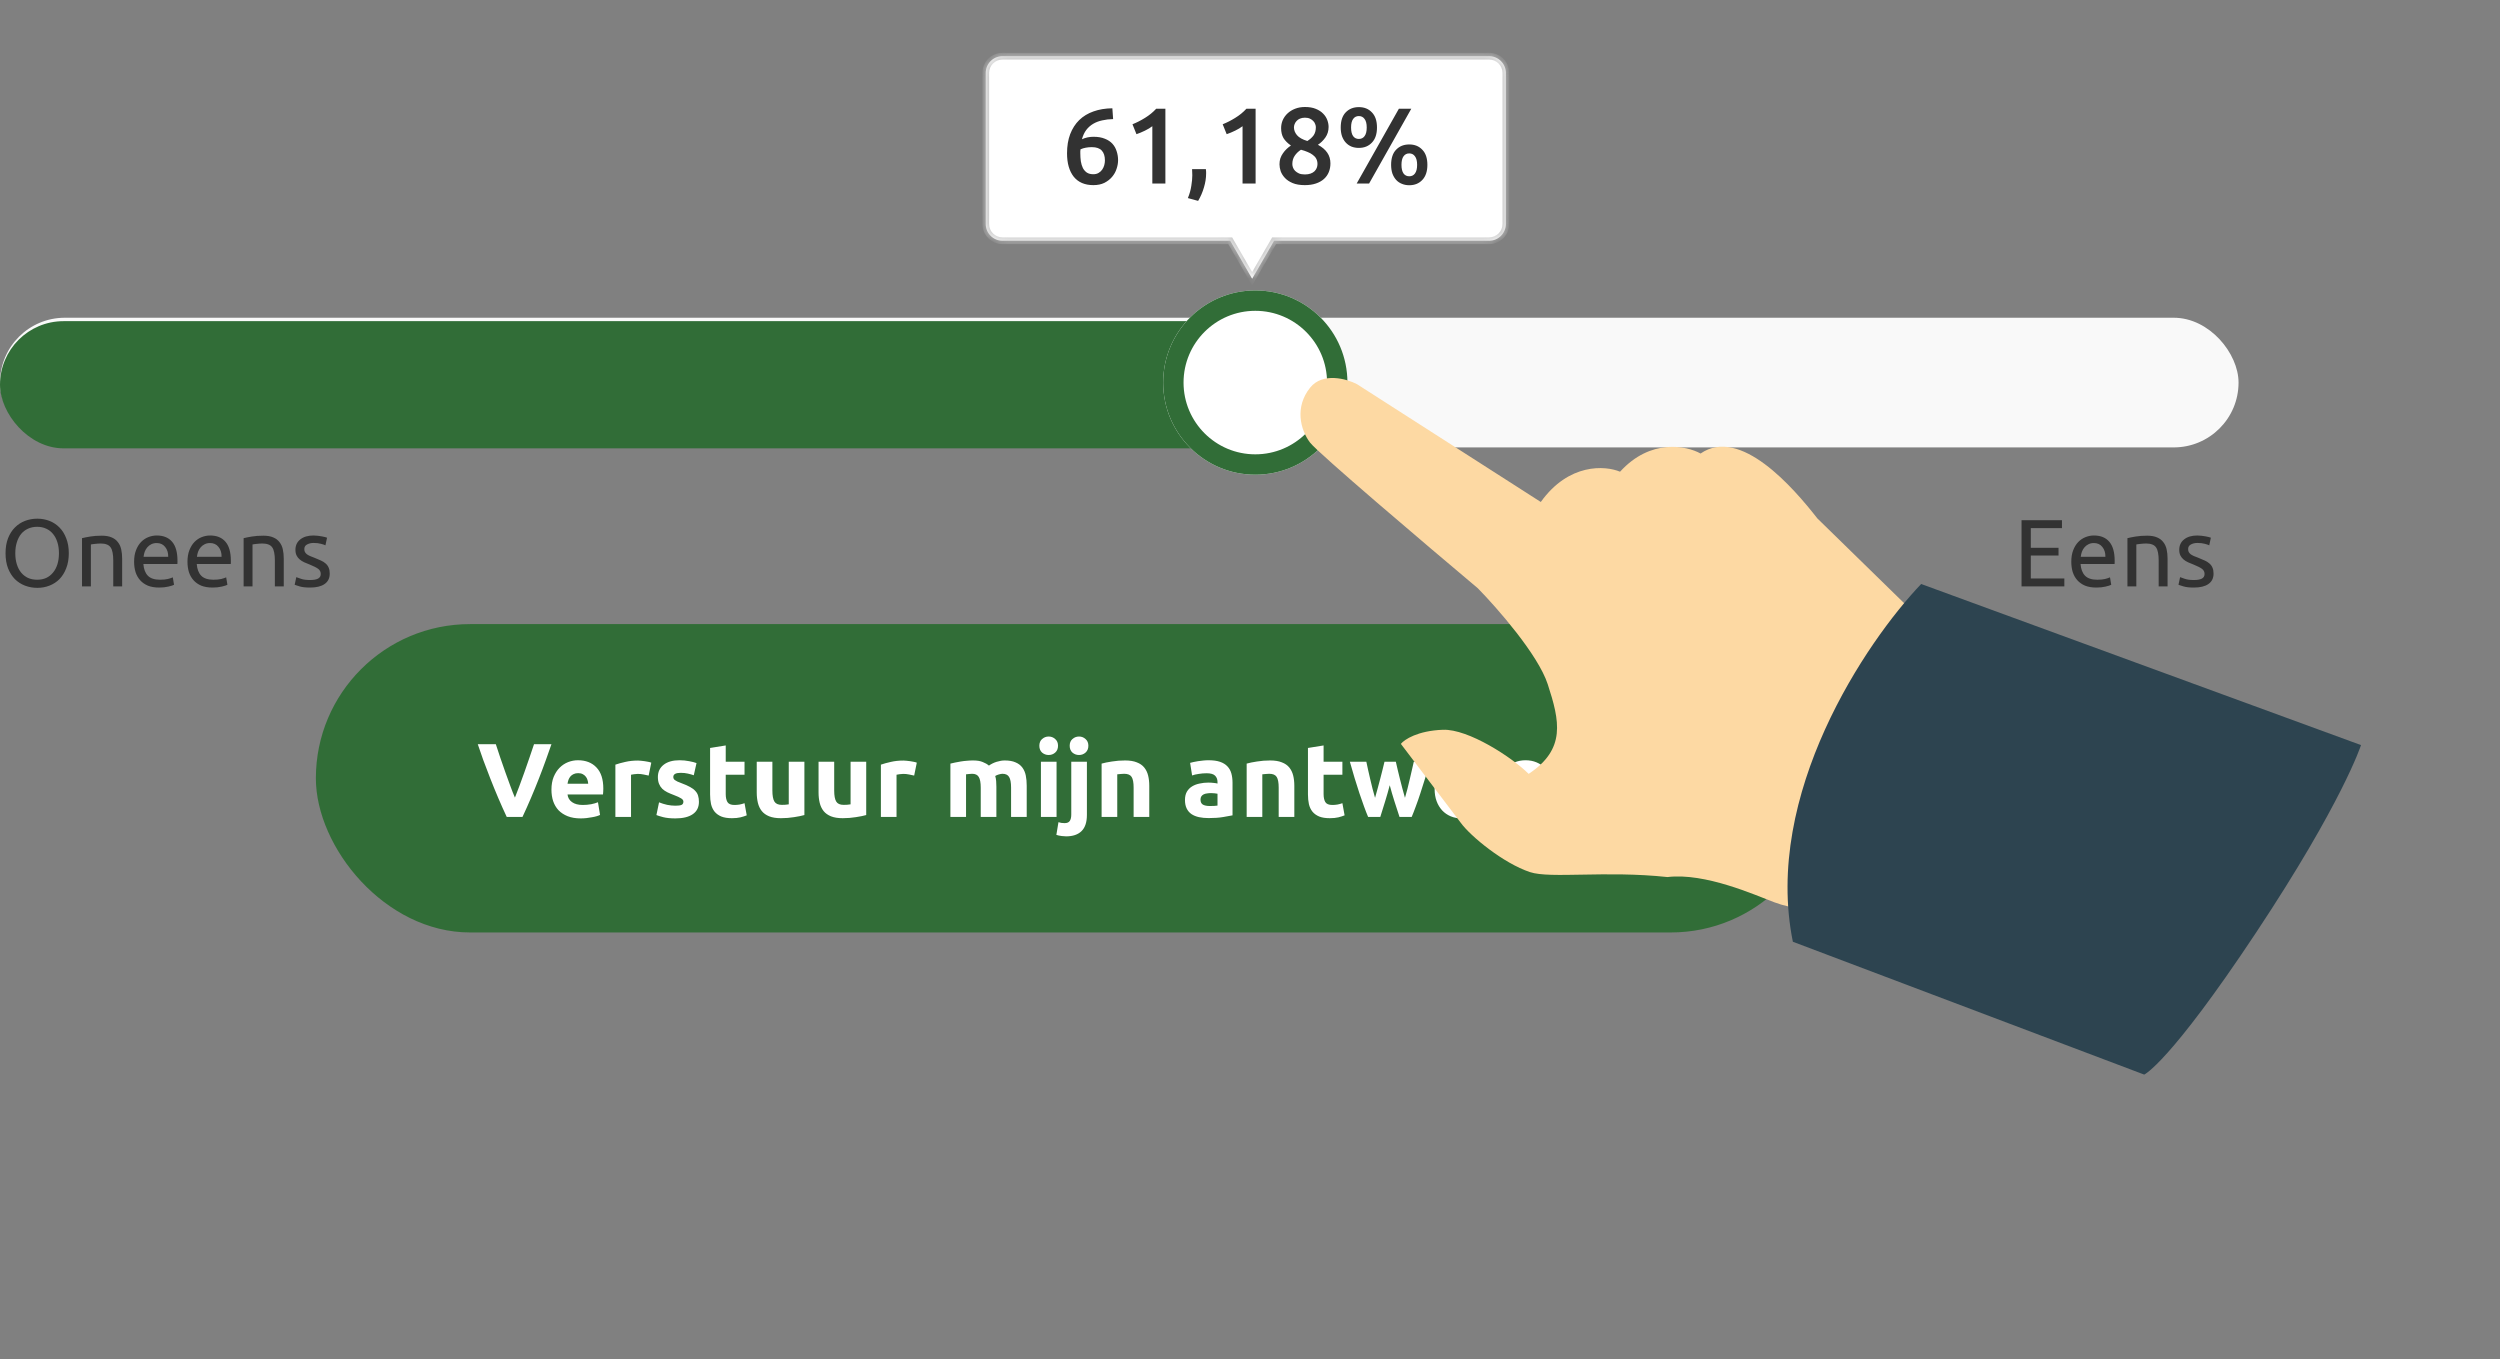 <svg width="274" height="149" viewBox="0 0 274 149" fill="none" xmlns="http://www.w3.org/2000/svg">
<rect x="0" y="0" width="274" height="149" fill="#808080" stroke="none"/>
<path d="M0.607 60.638C0.607 60.016 0.698 59.468 0.88 58.994C1.068 58.519 1.319 58.124 1.634 57.81C1.955 57.489 2.325 57.248 2.744 57.088C3.17 56.927 3.62 56.847 4.095 56.847C4.562 56.847 5.002 56.927 5.414 57.088C5.833 57.248 6.199 57.489 6.514 57.81C6.828 58.124 7.076 58.519 7.257 58.994C7.446 59.468 7.54 60.016 7.54 60.638C7.54 61.259 7.446 61.807 7.257 62.282C7.076 62.757 6.828 63.154 6.514 63.476C6.199 63.79 5.833 64.027 5.414 64.188C5.002 64.348 4.562 64.429 4.095 64.429C3.62 64.429 3.17 64.348 2.744 64.188C2.325 64.027 1.955 63.79 1.634 63.476C1.319 63.154 1.068 62.757 0.88 62.282C0.698 61.807 0.607 61.259 0.607 60.638ZM1.676 60.638C1.676 61.078 1.731 61.479 1.843 61.842C1.955 62.198 2.112 62.502 2.314 62.753C2.524 63.004 2.775 63.2 3.068 63.34C3.369 63.472 3.704 63.538 4.074 63.538C4.444 63.538 4.775 63.472 5.068 63.34C5.362 63.2 5.61 63.004 5.812 62.753C6.021 62.502 6.182 62.198 6.294 61.842C6.405 61.479 6.461 61.078 6.461 60.638C6.461 60.198 6.405 59.8 6.294 59.444C6.182 59.081 6.021 58.774 5.812 58.522C5.61 58.271 5.362 58.079 5.068 57.946C4.775 57.807 4.444 57.737 4.074 57.737C3.704 57.737 3.369 57.807 3.068 57.946C2.775 58.079 2.524 58.271 2.314 58.522C2.112 58.774 1.955 59.081 1.843 59.444C1.731 59.8 1.676 60.198 1.676 60.638ZM8.988 58.983C9.212 58.927 9.508 58.868 9.879 58.805C10.248 58.742 10.674 58.711 11.156 58.711C11.589 58.711 11.948 58.774 12.235 58.899C12.521 59.018 12.748 59.189 12.915 59.413C13.09 59.629 13.212 59.891 13.282 60.198C13.352 60.505 13.387 60.844 13.387 61.214V64.272H12.413V61.423C12.413 61.088 12.388 60.802 12.339 60.564C12.297 60.327 12.224 60.135 12.12 59.988C12.015 59.842 11.875 59.737 11.701 59.674C11.526 59.604 11.31 59.569 11.051 59.569C10.947 59.569 10.838 59.573 10.727 59.58C10.615 59.587 10.507 59.597 10.402 59.611C10.304 59.618 10.214 59.629 10.13 59.643C10.053 59.657 9.997 59.667 9.962 59.674V64.272H8.988V58.983ZM14.698 61.559C14.698 61.078 14.768 60.659 14.907 60.303C15.047 59.94 15.232 59.639 15.462 59.402C15.693 59.165 15.958 58.987 16.258 58.868C16.558 58.749 16.866 58.69 17.18 58.69C17.913 58.69 18.475 58.92 18.866 59.381C19.257 59.835 19.452 60.529 19.452 61.465C19.452 61.507 19.452 61.563 19.452 61.633C19.452 61.695 19.449 61.755 19.442 61.811H15.714C15.756 62.376 15.92 62.805 16.206 63.099C16.492 63.392 16.939 63.538 17.546 63.538C17.888 63.538 18.175 63.511 18.405 63.455C18.642 63.392 18.82 63.333 18.939 63.277L19.075 64.094C18.957 64.156 18.747 64.223 18.447 64.292C18.154 64.362 17.819 64.397 17.442 64.397C16.967 64.397 16.555 64.327 16.206 64.188C15.864 64.041 15.581 63.842 15.358 63.591C15.134 63.34 14.967 63.043 14.855 62.701C14.75 62.352 14.698 61.971 14.698 61.559ZM18.436 61.025C18.443 60.585 18.332 60.226 18.101 59.947C17.878 59.66 17.567 59.517 17.169 59.517C16.946 59.517 16.747 59.563 16.572 59.653C16.405 59.737 16.262 59.849 16.143 59.988C16.024 60.128 15.93 60.289 15.86 60.47C15.797 60.652 15.756 60.837 15.735 61.025H18.436ZM20.547 61.559C20.547 61.078 20.617 60.659 20.757 60.303C20.897 59.94 21.082 59.639 21.312 59.402C21.542 59.165 21.808 58.987 22.108 58.868C22.408 58.749 22.715 58.69 23.029 58.69C23.762 58.69 24.325 58.92 24.715 59.381C25.106 59.835 25.302 60.529 25.302 61.465C25.302 61.507 25.302 61.563 25.302 61.633C25.302 61.695 25.298 61.755 25.291 61.811H21.563C21.605 62.376 21.769 62.805 22.055 63.099C22.342 63.392 22.789 63.538 23.396 63.538C23.738 63.538 24.024 63.511 24.255 63.455C24.492 63.392 24.67 63.333 24.789 63.277L24.925 64.094C24.806 64.156 24.597 64.223 24.297 64.292C24.003 64.362 23.668 64.397 23.291 64.397C22.817 64.397 22.405 64.327 22.055 64.188C21.713 64.041 21.431 63.842 21.207 63.591C20.984 63.34 20.816 63.043 20.705 62.701C20.6 62.352 20.547 61.971 20.547 61.559ZM24.286 61.025C24.293 60.585 24.181 60.226 23.951 59.947C23.728 59.66 23.417 59.517 23.019 59.517C22.796 59.517 22.597 59.563 22.422 59.653C22.255 59.737 22.111 59.849 21.993 59.988C21.874 60.128 21.78 60.289 21.71 60.47C21.647 60.652 21.605 60.837 21.584 61.025H24.286ZM26.701 58.983C26.924 58.927 27.221 58.868 27.591 58.805C27.961 58.742 28.387 58.711 28.869 58.711C29.301 58.711 29.661 58.774 29.947 58.899C30.233 59.018 30.46 59.189 30.628 59.413C30.802 59.629 30.925 59.891 30.994 60.198C31.064 60.505 31.099 60.844 31.099 61.214V64.272H30.125V61.423C30.125 61.088 30.101 60.802 30.052 60.564C30.01 60.327 29.937 60.135 29.832 59.988C29.727 59.842 29.588 59.737 29.413 59.674C29.239 59.604 29.022 59.569 28.764 59.569C28.659 59.569 28.551 59.573 28.439 59.58C28.328 59.587 28.219 59.597 28.115 59.611C28.017 59.618 27.926 59.629 27.842 59.643C27.765 59.657 27.71 59.667 27.675 59.674V64.272H26.701V58.983ZM33.981 63.57C34.379 63.57 34.672 63.517 34.861 63.413C35.056 63.308 35.154 63.141 35.154 62.91C35.154 62.673 35.06 62.484 34.871 62.345C34.683 62.205 34.372 62.048 33.939 61.873C33.73 61.79 33.527 61.706 33.332 61.622C33.144 61.531 32.979 61.427 32.84 61.308C32.7 61.189 32.588 61.046 32.505 60.879C32.421 60.711 32.379 60.505 32.379 60.261C32.379 59.779 32.557 59.398 32.913 59.119C33.269 58.833 33.754 58.69 34.369 58.69C34.522 58.69 34.676 58.7 34.83 58.721C34.983 58.735 35.126 58.756 35.259 58.784C35.392 58.805 35.507 58.83 35.604 58.857C35.709 58.885 35.789 58.91 35.845 58.931L35.667 59.769C35.562 59.713 35.398 59.657 35.175 59.601C34.952 59.538 34.683 59.507 34.369 59.507C34.096 59.507 33.859 59.563 33.657 59.674C33.454 59.779 33.353 59.947 33.353 60.177C33.353 60.296 33.374 60.4 33.416 60.491C33.465 60.582 33.534 60.666 33.625 60.742C33.723 60.812 33.842 60.879 33.981 60.941C34.121 61.004 34.288 61.071 34.484 61.14C34.742 61.238 34.973 61.336 35.175 61.434C35.377 61.524 35.548 61.633 35.688 61.758C35.835 61.884 35.947 62.037 36.023 62.219C36.1 62.394 36.139 62.61 36.139 62.868C36.139 63.371 35.95 63.751 35.573 64.01C35.203 64.268 34.672 64.397 33.981 64.397C33.499 64.397 33.123 64.355 32.85 64.272C32.578 64.195 32.393 64.135 32.295 64.094L32.473 63.256C32.585 63.298 32.763 63.36 33.007 63.444C33.252 63.528 33.576 63.57 33.981 63.57Z" fill="#323232"/>
<path d="M221.561 64.272V57.014H225.991V57.883H222.577V60.041H225.614V60.889H222.577V63.402H226.253V64.272H221.561ZM227.014 61.559C227.014 61.078 227.083 60.659 227.223 60.303C227.363 59.94 227.548 59.639 227.778 59.402C228.009 59.165 228.274 58.987 228.574 58.868C228.874 58.749 229.181 58.69 229.496 58.69C230.229 58.69 230.791 58.92 231.182 59.381C231.572 59.835 231.768 60.529 231.768 61.465C231.768 61.507 231.768 61.563 231.768 61.633C231.768 61.695 231.764 61.755 231.757 61.811H228.029C228.071 62.376 228.235 62.805 228.522 63.099C228.808 63.392 229.255 63.538 229.862 63.538C230.204 63.538 230.49 63.511 230.721 63.455C230.958 63.392 231.136 63.333 231.255 63.277L231.391 64.094C231.272 64.156 231.063 64.223 230.763 64.292C230.469 64.362 230.134 64.397 229.757 64.397C229.283 64.397 228.871 64.327 228.522 64.188C228.18 64.041 227.897 63.842 227.673 63.591C227.45 63.34 227.282 63.043 227.171 62.701C227.066 62.352 227.014 61.971 227.014 61.559ZM230.752 61.025C230.759 60.585 230.647 60.226 230.417 59.947C230.194 59.66 229.883 59.517 229.485 59.517C229.262 59.517 229.063 59.563 228.888 59.653C228.721 59.737 228.577 59.849 228.459 59.988C228.34 60.128 228.246 60.289 228.176 60.47C228.113 60.652 228.071 60.837 228.05 61.025H230.752ZM233.167 58.983C233.39 58.927 233.687 58.868 234.057 58.805C234.427 58.742 234.853 58.711 235.335 58.711C235.768 58.711 236.127 58.774 236.413 58.899C236.7 59.018 236.926 59.189 237.094 59.413C237.269 59.629 237.391 59.891 237.461 60.198C237.53 60.505 237.565 60.844 237.565 61.214V64.272H236.591V61.423C236.591 61.088 236.567 60.802 236.518 60.564C236.476 60.327 236.403 60.135 236.298 59.988C236.193 59.842 236.054 59.737 235.879 59.674C235.705 59.604 235.488 59.569 235.23 59.569C235.125 59.569 235.017 59.573 234.905 59.58C234.794 59.587 234.685 59.597 234.581 59.611C234.483 59.618 234.392 59.629 234.308 59.643C234.232 59.657 234.176 59.667 234.141 59.674V64.272H233.167V58.983ZM240.447 63.57C240.845 63.57 241.138 63.517 241.327 63.413C241.522 63.308 241.62 63.141 241.62 62.91C241.62 62.673 241.526 62.484 241.337 62.345C241.149 62.205 240.838 62.048 240.405 61.873C240.196 61.79 239.994 61.706 239.798 61.622C239.61 61.531 239.446 61.427 239.306 61.308C239.166 61.189 239.055 61.046 238.971 60.879C238.887 60.711 238.845 60.505 238.845 60.261C238.845 59.779 239.023 59.398 239.379 59.119C239.735 58.833 240.22 58.69 240.835 58.69C240.988 58.69 241.142 58.7 241.296 58.721C241.449 58.735 241.592 58.756 241.725 58.784C241.858 58.805 241.973 58.83 242.071 58.857C242.175 58.885 242.256 58.91 242.311 58.931L242.133 59.769C242.029 59.713 241.865 59.657 241.641 59.601C241.418 59.538 241.149 59.507 240.835 59.507C240.563 59.507 240.325 59.563 240.123 59.674C239.92 59.779 239.819 59.947 239.819 60.177C239.819 60.296 239.84 60.4 239.882 60.491C239.931 60.582 240.001 60.666 240.091 60.742C240.189 60.812 240.308 60.879 240.447 60.941C240.587 61.004 240.755 61.071 240.95 61.14C241.208 61.238 241.439 61.336 241.641 61.434C241.844 61.524 242.015 61.633 242.154 61.758C242.301 61.884 242.413 62.037 242.489 62.219C242.566 62.394 242.605 62.61 242.605 62.868C242.605 63.371 242.416 63.751 242.039 64.01C241.669 64.268 241.138 64.397 240.447 64.397C239.966 64.397 239.589 64.355 239.316 64.272C239.044 64.195 238.859 64.135 238.761 64.094L238.939 63.256C239.051 63.298 239.229 63.36 239.473 63.444C239.718 63.528 240.042 63.57 240.447 63.57Z" fill="#323232"/>
<g >
<rect y="34.824" width="245.345" height="14.212" rx="7.106" fill="#F9F9F9"/>
</g>
<rect y="35.199" width="145.209" height="13.94" rx="6.97" fill="#316D37"/>
<g >
<circle cx="137.581" cy="41.93" r="10.098" fill="white"/>
<circle cx="137.581" cy="41.93" r="8.981" stroke="#316D37" stroke-width="2.233"/>
</g>
<g >
<mask id="path-7-inside-1_1997_13466" fill="white">
<path d="M163.205 6.157C164.22 6.157 165.043 6.981 165.043 7.996V24.547C165.043 25.562 164.22 26.386 163.205 26.386H139.642L137.236 30.554L134.83 26.386H109.875C108.859 26.386 108.036 25.562 108.036 24.547V7.996C108.036 6.981 108.859 6.157 109.875 6.157H163.205Z"/>
</mask>
<path d="M163.205 6.157C164.22 6.157 165.043 6.981 165.043 7.996V24.547C165.043 25.562 164.22 26.386 163.205 26.386H139.642L137.236 30.554L134.83 26.386H109.875C108.859 26.386 108.036 25.562 108.036 24.547V7.996C108.036 6.981 108.859 6.157 109.875 6.157H163.205Z" fill="white"/>
<path d="M163.205 6.157L163.205 5.788H163.205V6.157ZM165.043 7.996H165.413V7.996L165.043 7.996ZM165.043 24.547L165.413 24.547V24.547H165.043ZM163.205 26.386V26.755H163.205L163.205 26.386ZM139.642 26.386V26.016H139.429L139.322 26.201L139.642 26.386ZM137.236 30.554L136.916 30.738L137.236 31.293L137.556 30.738L137.236 30.554ZM134.83 26.386L135.15 26.201L135.043 26.016H134.83V26.386ZM109.875 26.386L109.874 26.755H109.875V26.386ZM108.036 24.547H107.666V24.547L108.036 24.547ZM108.036 7.996L107.666 7.996V7.996H108.036ZM109.875 6.157V5.788H109.874L109.875 6.157ZM163.205 6.157L163.205 6.527C164.016 6.527 164.674 7.185 164.674 7.996L165.043 7.996L165.413 7.996C165.413 6.776 164.424 5.788 163.205 5.788L163.205 6.157ZM165.043 7.996H164.674V24.547H165.043H165.413V7.996H165.043ZM165.043 24.547L164.674 24.547C164.674 25.358 164.016 26.016 163.205 26.016L163.205 26.386L163.205 26.755C164.424 26.755 165.413 25.767 165.413 24.547L165.043 24.547ZM163.205 26.386V26.016H139.642V26.386V26.755H163.205V26.386ZM139.642 26.386L139.322 26.201L136.916 30.369L137.236 30.554L137.556 30.738L139.962 26.57L139.642 26.386ZM137.236 30.554L137.556 30.369L135.15 26.201L134.83 26.386L134.509 26.57L136.916 30.738L137.236 30.554ZM134.83 26.386V26.016H109.875V26.386V26.755H134.83V26.386ZM109.875 26.386L109.875 26.016C109.063 26.016 108.405 25.358 108.405 24.547L108.036 24.547L107.666 24.547C107.666 25.767 108.655 26.755 109.874 26.755L109.875 26.386ZM108.036 24.547H108.405V7.996H108.036H107.666V24.547H108.036ZM108.036 7.996L108.405 7.996C108.405 7.185 109.063 6.527 109.875 6.527L109.875 6.157L109.874 5.788C108.655 5.788 107.666 6.776 107.666 7.996L108.036 7.996ZM109.875 6.157V6.527H163.205V6.157V5.788H109.875V6.157Z" fill="#C5C5C5" mask="url(#path-7-inside-1_1997_13466)"/>
<path d="M119.667 16.127C119.439 16.127 119.218 16.146 119.005 16.186C118.792 16.225 118.599 16.285 118.425 16.363C118.418 16.426 118.41 16.497 118.402 16.576C118.402 16.647 118.402 16.718 118.402 16.789C118.402 17.105 118.422 17.404 118.461 17.688C118.508 17.964 118.583 18.209 118.686 18.421C118.796 18.626 118.942 18.792 119.123 18.918C119.313 19.037 119.545 19.096 119.821 19.096C120.05 19.096 120.243 19.048 120.401 18.954C120.566 18.859 120.7 18.737 120.803 18.587C120.905 18.437 120.98 18.276 121.028 18.102C121.075 17.921 121.099 17.747 121.099 17.582C121.099 17.108 120.984 16.75 120.756 16.505C120.527 16.253 120.164 16.127 119.667 16.127ZM119.845 14.991C120.334 14.991 120.748 15.062 121.087 15.204C121.434 15.338 121.714 15.524 121.927 15.76C122.139 15.997 122.293 16.273 122.388 16.588C122.49 16.896 122.542 17.219 122.542 17.558C122.542 17.866 122.486 18.181 122.376 18.504C122.274 18.828 122.108 19.123 121.879 19.391C121.658 19.651 121.379 19.868 121.039 20.042C120.7 20.207 120.298 20.29 119.833 20.29C118.895 20.29 118.177 19.983 117.68 19.368C117.191 18.745 116.947 17.889 116.947 16.801C116.947 16.012 117.061 15.315 117.29 14.707C117.527 14.092 117.858 13.576 118.284 13.158C118.717 12.74 119.238 12.425 119.845 12.212C120.46 11.991 121.15 11.877 121.915 11.869L121.998 13.052C121.572 13.059 121.174 13.107 120.803 13.194C120.432 13.272 120.101 13.399 119.809 13.572C119.518 13.745 119.265 13.97 119.052 14.246C118.847 14.522 118.69 14.861 118.579 15.263C118.966 15.082 119.388 14.991 119.845 14.991ZM124.119 13.619C124.576 13.438 125.034 13.205 125.491 12.921C125.956 12.637 126.366 12.302 126.721 11.916H127.727V20.113H126.295V13.832C126.082 13.998 125.814 14.159 125.491 14.317C125.168 14.475 124.856 14.605 124.557 14.707L124.119 13.619ZM132.166 18.54C132.182 18.674 132.19 18.772 132.19 18.835C132.19 18.898 132.19 18.962 132.19 19.025C132.19 19.514 132.111 20.018 131.953 20.539C131.804 21.059 131.591 21.552 131.315 22.017L130.191 21.71C130.38 21.252 130.506 20.803 130.569 20.361C130.64 19.927 130.676 19.545 130.676 19.214C130.676 19.119 130.672 19.001 130.664 18.859C130.664 18.717 130.66 18.611 130.652 18.54H132.166ZM134.006 13.619C134.464 13.438 134.921 13.205 135.378 12.921C135.844 12.637 136.254 12.302 136.609 11.916H137.614V20.113H136.183V13.832C135.97 13.998 135.702 14.159 135.378 14.317C135.055 14.475 134.744 14.605 134.444 14.707L134.006 13.619ZM145.815 17.913C145.815 18.252 145.756 18.567 145.638 18.859C145.519 19.151 145.342 19.403 145.105 19.616C144.869 19.829 144.573 19.994 144.218 20.113C143.871 20.231 143.469 20.29 143.012 20.29C142.476 20.29 142.03 20.215 141.675 20.066C141.32 19.916 141.036 19.726 140.824 19.498C140.611 19.269 140.457 19.025 140.362 18.764C140.276 18.496 140.232 18.244 140.232 18.007C140.232 17.771 140.264 17.554 140.327 17.357C140.398 17.152 140.492 16.967 140.611 16.801C140.729 16.628 140.863 16.47 141.013 16.328C141.163 16.186 141.32 16.06 141.486 15.949C141.123 15.697 140.851 15.425 140.67 15.133C140.496 14.834 140.41 14.471 140.41 14.045C140.41 13.738 140.469 13.446 140.587 13.17C140.713 12.886 140.891 12.637 141.119 12.425C141.348 12.212 141.624 12.042 141.947 11.916C142.27 11.79 142.629 11.727 143.024 11.727C143.489 11.727 143.883 11.794 144.206 11.928C144.538 12.062 144.806 12.235 145.011 12.448C145.224 12.661 145.377 12.898 145.472 13.158C145.567 13.418 145.614 13.671 145.614 13.915C145.614 14.349 145.496 14.735 145.259 15.074C145.022 15.405 144.75 15.669 144.443 15.867C144.908 16.119 145.251 16.411 145.472 16.742C145.701 17.073 145.815 17.463 145.815 17.913ZM141.64 17.984C141.64 18.102 141.663 18.228 141.711 18.362C141.758 18.496 141.837 18.619 141.947 18.729C142.058 18.839 142.2 18.934 142.373 19.013C142.546 19.084 142.763 19.119 143.024 19.119C143.26 19.119 143.465 19.088 143.639 19.025C143.812 18.962 143.954 18.879 144.064 18.776C144.175 18.666 144.258 18.544 144.313 18.41C144.368 18.268 144.396 18.126 144.396 17.984C144.396 17.763 144.352 17.57 144.265 17.404C144.179 17.239 144.053 17.097 143.887 16.978C143.729 16.852 143.54 16.746 143.319 16.659C143.098 16.564 142.854 16.482 142.586 16.411C142.302 16.592 142.073 16.813 141.9 17.073C141.726 17.325 141.64 17.629 141.64 17.984ZM144.218 13.939C144.218 13.836 144.195 13.726 144.147 13.607C144.108 13.481 144.037 13.367 143.934 13.264C143.84 13.162 143.717 13.075 143.568 13.004C143.418 12.933 143.236 12.898 143.024 12.898C142.811 12.898 142.625 12.933 142.468 13.004C142.318 13.067 142.196 13.154 142.101 13.264C142.006 13.367 141.935 13.481 141.888 13.607C141.841 13.726 141.817 13.844 141.817 13.962C141.817 14.262 141.927 14.546 142.148 14.814C142.377 15.082 142.755 15.295 143.284 15.453C143.576 15.271 143.804 15.066 143.97 14.838C144.135 14.601 144.218 14.301 144.218 13.939ZM150.917 13.974C150.917 14.692 150.732 15.244 150.361 15.63C149.998 16.016 149.521 16.21 148.93 16.21C148.638 16.21 148.37 16.162 148.126 16.068C147.881 15.965 147.672 15.819 147.499 15.63C147.325 15.441 147.187 15.208 147.085 14.932C146.99 14.648 146.943 14.329 146.943 13.974C146.943 13.249 147.124 12.697 147.487 12.318C147.858 11.932 148.339 11.739 148.93 11.739C149.521 11.739 149.998 11.932 150.361 12.318C150.732 12.697 150.917 13.249 150.917 13.974ZM149.793 13.974C149.793 13.556 149.715 13.245 149.557 13.04C149.407 12.827 149.198 12.72 148.93 12.72C148.662 12.72 148.453 12.827 148.303 13.04C148.153 13.245 148.078 13.556 148.078 13.974C148.078 14.392 148.153 14.707 148.303 14.92C148.453 15.125 148.662 15.228 148.93 15.228C149.198 15.228 149.407 15.125 149.557 14.92C149.715 14.707 149.793 14.392 149.793 13.974ZM153.318 11.916H154.678L150.054 20.113H148.693L153.318 11.916ZM156.441 18.067C156.441 18.784 156.255 19.336 155.885 19.723C155.522 20.109 155.045 20.302 154.454 20.302C154.162 20.302 153.894 20.251 153.649 20.148C153.405 20.054 153.196 19.912 153.022 19.723C152.849 19.533 152.711 19.301 152.608 19.025C152.514 18.741 152.466 18.421 152.466 18.067C152.466 17.341 152.648 16.789 153.011 16.411C153.381 16.024 153.862 15.831 154.454 15.831C155.045 15.831 155.522 16.024 155.885 16.411C156.255 16.789 156.441 17.341 156.441 18.067ZM155.317 18.067C155.317 17.649 155.238 17.337 155.08 17.132C154.931 16.919 154.722 16.813 154.454 16.813C154.185 16.813 153.977 16.919 153.827 17.132C153.677 17.337 153.602 17.649 153.602 18.067C153.602 18.485 153.677 18.8 153.827 19.013C153.977 19.218 154.185 19.32 154.454 19.32C154.722 19.32 154.931 19.218 155.08 19.013C155.238 18.8 155.317 18.485 155.317 18.067Z" fill="#323232"/>
</g>
<rect x="34.619" y="68.401" width="165.388" height="33.797" rx="16.898" fill="#316D37"/>
<path d="M55.538 89.536C55.224 88.868 54.913 88.174 54.606 87.453C54.3 86.732 54.008 86.019 53.732 85.313C53.456 84.608 53.199 83.933 52.961 83.288C52.731 82.644 52.532 82.069 52.363 81.562H54.342C54.495 82.023 54.66 82.521 54.836 83.058C55.02 83.587 55.205 84.117 55.389 84.646C55.58 85.175 55.764 85.681 55.941 86.165C56.117 86.648 56.282 87.066 56.436 87.419C56.581 87.066 56.742 86.648 56.919 86.165C57.103 85.681 57.287 85.175 57.471 84.646C57.663 84.117 57.847 83.587 58.023 83.058C58.208 82.521 58.376 82.023 58.53 81.562H60.44C60.263 82.069 60.06 82.644 59.83 83.288C59.6 83.933 59.346 84.608 59.07 85.313C58.794 86.019 58.503 86.732 58.196 87.453C57.889 88.174 57.578 88.868 57.264 89.536H55.538ZM60.439 86.556C60.439 86.019 60.52 85.551 60.681 85.152C60.85 84.746 61.068 84.408 61.337 84.14C61.605 83.871 61.912 83.668 62.257 83.53C62.61 83.392 62.971 83.323 63.339 83.323C64.198 83.323 64.877 83.587 65.375 84.117C65.874 84.638 66.123 85.409 66.123 86.429C66.123 86.529 66.119 86.64 66.112 86.763C66.104 86.878 66.096 86.981 66.088 87.073H62.2C62.238 87.426 62.403 87.706 62.694 87.913C62.986 88.121 63.377 88.224 63.868 88.224C64.182 88.224 64.489 88.197 64.788 88.144C65.095 88.082 65.344 88.009 65.536 87.925L65.766 89.317C65.674 89.363 65.552 89.409 65.398 89.455C65.245 89.501 65.072 89.54 64.88 89.57C64.696 89.609 64.497 89.639 64.282 89.662C64.067 89.685 63.853 89.697 63.638 89.697C63.093 89.697 62.618 89.616 62.211 89.455C61.812 89.294 61.479 89.075 61.21 88.799C60.95 88.516 60.754 88.182 60.623 87.798C60.501 87.415 60.439 87.001 60.439 86.556ZM64.466 85.9C64.459 85.754 64.432 85.612 64.386 85.474C64.347 85.336 64.282 85.213 64.19 85.106C64.106 84.999 63.995 84.91 63.856 84.841C63.726 84.772 63.561 84.738 63.362 84.738C63.17 84.738 63.005 84.772 62.867 84.841C62.729 84.903 62.614 84.987 62.522 85.095C62.43 85.202 62.357 85.329 62.303 85.474C62.257 85.612 62.223 85.754 62.2 85.9H64.466ZM71.093 85.003C70.94 84.964 70.759 84.926 70.552 84.888C70.345 84.841 70.123 84.819 69.885 84.819C69.778 84.819 69.647 84.83 69.494 84.853C69.348 84.868 69.237 84.888 69.16 84.91V89.536H67.446V83.806C67.753 83.699 68.113 83.599 68.527 83.507C68.949 83.407 69.417 83.357 69.931 83.357C70.023 83.357 70.134 83.365 70.265 83.38C70.395 83.388 70.525 83.403 70.656 83.426C70.786 83.442 70.917 83.465 71.047 83.495C71.177 83.518 71.289 83.549 71.381 83.587L71.093 85.003ZM74.037 88.305C74.352 88.305 74.574 88.274 74.704 88.213C74.835 88.151 74.9 88.032 74.9 87.856C74.9 87.718 74.816 87.599 74.647 87.499C74.478 87.392 74.221 87.273 73.876 87.143C73.607 87.043 73.362 86.939 73.14 86.832C72.925 86.725 72.741 86.598 72.587 86.452C72.434 86.299 72.315 86.119 72.231 85.912C72.146 85.704 72.104 85.455 72.104 85.164C72.104 84.596 72.315 84.147 72.737 83.817C73.159 83.488 73.738 83.323 74.474 83.323C74.842 83.323 75.195 83.357 75.533 83.426C75.87 83.488 76.139 83.557 76.338 83.633L76.039 84.968C75.84 84.899 75.621 84.838 75.383 84.784C75.153 84.73 74.892 84.703 74.601 84.703C74.064 84.703 73.795 84.853 73.795 85.152C73.795 85.221 73.807 85.282 73.83 85.336C73.853 85.39 73.899 85.444 73.968 85.497C74.037 85.543 74.129 85.597 74.244 85.658C74.367 85.712 74.52 85.773 74.704 85.843C75.08 85.981 75.391 86.119 75.636 86.257C75.882 86.387 76.073 86.533 76.212 86.694C76.357 86.847 76.457 87.02 76.511 87.212C76.572 87.403 76.603 87.626 76.603 87.879C76.603 88.477 76.376 88.93 75.924 89.237C75.479 89.543 74.846 89.697 74.025 89.697C73.489 89.697 73.04 89.651 72.679 89.559C72.326 89.467 72.081 89.39 71.943 89.329L72.231 87.936C72.522 88.052 72.821 88.144 73.128 88.213C73.435 88.274 73.738 88.305 74.037 88.305ZM77.826 81.977L79.54 81.701V83.484H81.6V84.91H79.54V87.039C79.54 87.4 79.602 87.687 79.725 87.902C79.855 88.117 80.112 88.224 80.496 88.224C80.68 88.224 80.868 88.209 81.059 88.178C81.259 88.14 81.439 88.09 81.6 88.028L81.842 89.363C81.635 89.447 81.404 89.52 81.151 89.582C80.898 89.643 80.588 89.674 80.219 89.674C79.751 89.674 79.364 89.612 79.057 89.49C78.751 89.359 78.505 89.183 78.321 88.96C78.137 88.73 78.007 88.454 77.93 88.132C77.861 87.81 77.826 87.453 77.826 87.062V81.977ZM88.162 89.329C87.87 89.413 87.495 89.49 87.034 89.559C86.574 89.635 86.091 89.674 85.585 89.674C85.071 89.674 84.641 89.605 84.296 89.467C83.959 89.329 83.69 89.137 83.491 88.891C83.291 88.638 83.149 88.339 83.065 87.994C82.981 87.649 82.938 87.269 82.938 86.855V83.484H84.653V86.648C84.653 87.2 84.726 87.599 84.871 87.844C85.017 88.09 85.289 88.213 85.688 88.213C85.811 88.213 85.941 88.209 86.079 88.201C86.217 88.186 86.34 88.17 86.448 88.155V83.484H88.162V89.329ZM94.937 89.329C94.645 89.413 94.27 89.49 93.809 89.559C93.349 89.635 92.866 89.674 92.36 89.674C91.846 89.674 91.416 89.605 91.071 89.467C90.734 89.329 90.465 89.137 90.266 88.891C90.066 88.638 89.924 88.339 89.84 87.994C89.756 87.649 89.713 87.269 89.713 86.855V83.484H91.428V86.648C91.428 87.2 91.501 87.599 91.646 87.844C91.792 88.09 92.064 88.213 92.463 88.213C92.586 88.213 92.716 88.209 92.854 88.201C92.993 88.186 93.115 88.17 93.223 88.155V83.484H94.937V89.329ZM100.193 85.003C100.04 84.964 99.86 84.926 99.653 84.888C99.445 84.841 99.223 84.819 98.985 84.819C98.878 84.819 98.747 84.83 98.594 84.853C98.448 84.868 98.337 84.888 98.26 84.91V89.536H96.546V83.806C96.853 83.699 97.213 83.599 97.628 83.507C98.049 83.407 98.517 83.357 99.031 83.357C99.123 83.357 99.234 83.365 99.365 83.38C99.495 83.388 99.626 83.403 99.756 83.426C99.886 83.442 100.017 83.465 100.147 83.495C100.278 83.518 100.389 83.549 100.481 83.587L100.193 85.003ZM107.489 86.326C107.489 85.773 107.416 85.382 107.27 85.152C107.132 84.922 106.891 84.807 106.545 84.807C106.438 84.807 106.327 84.815 106.212 84.83C106.097 84.838 105.985 84.849 105.878 84.865V89.536H104.164V83.691C104.31 83.653 104.478 83.614 104.67 83.576C104.869 83.53 105.077 83.492 105.291 83.461C105.514 83.422 105.74 83.396 105.97 83.38C106.2 83.357 106.427 83.346 106.649 83.346C107.086 83.346 107.439 83.403 107.707 83.518C107.984 83.626 108.21 83.756 108.386 83.91C108.632 83.733 108.912 83.595 109.226 83.495C109.548 83.396 109.844 83.346 110.112 83.346C110.595 83.346 110.99 83.415 111.297 83.553C111.612 83.683 111.861 83.871 112.045 84.117C112.229 84.362 112.356 84.654 112.425 84.991C112.494 85.329 112.528 85.704 112.528 86.119V89.536H110.814V86.326C110.814 85.773 110.741 85.382 110.595 85.152C110.457 84.922 110.216 84.807 109.87 84.807C109.778 84.807 109.648 84.83 109.479 84.876C109.318 84.922 109.184 84.98 109.077 85.049C109.13 85.225 109.165 85.413 109.18 85.612C109.195 85.804 109.203 86.011 109.203 86.234V89.536H107.489V86.326ZM115.799 89.536H114.085V83.484H115.799V89.536ZM115.96 81.735C115.96 82.05 115.857 82.299 115.65 82.483C115.45 82.659 115.212 82.748 114.936 82.748C114.66 82.748 114.418 82.659 114.211 82.483C114.012 82.299 113.912 82.05 113.912 81.735C113.912 81.421 114.012 81.175 114.211 80.999C114.418 80.815 114.66 80.723 114.936 80.723C115.212 80.723 115.45 80.815 115.65 80.999C115.857 81.175 115.96 81.421 115.96 81.735ZM116.847 91.664C116.739 91.664 116.582 91.653 116.375 91.63C116.16 91.607 115.961 91.564 115.777 91.503L116.007 90.111C116.122 90.149 116.229 90.176 116.329 90.191C116.421 90.207 116.54 90.215 116.686 90.215C116.954 90.215 117.142 90.134 117.249 89.973C117.357 89.812 117.411 89.578 117.411 89.271V83.484H119.125V89.317C119.125 90.115 118.929 90.705 118.538 91.089C118.147 91.472 117.583 91.664 116.847 91.664ZM119.286 81.735C119.286 82.05 119.182 82.299 118.975 82.483C118.776 82.659 118.538 82.748 118.262 82.748C117.986 82.748 117.744 82.659 117.537 82.483C117.338 82.299 117.238 82.05 117.238 81.735C117.238 81.421 117.338 81.175 117.537 80.999C117.744 80.815 117.986 80.723 118.262 80.723C118.538 80.723 118.776 80.815 118.975 80.999C119.182 81.175 119.286 81.421 119.286 81.735ZM120.736 83.691C121.028 83.607 121.404 83.53 121.864 83.461C122.324 83.384 122.807 83.346 123.313 83.346C123.827 83.346 124.253 83.415 124.591 83.553C124.936 83.683 125.208 83.871 125.407 84.117C125.607 84.362 125.749 84.654 125.833 84.991C125.917 85.329 125.96 85.704 125.96 86.119V89.536H124.245V86.326C124.245 85.773 124.173 85.382 124.027 85.152C123.881 84.922 123.609 84.807 123.21 84.807C123.087 84.807 122.957 84.815 122.819 84.83C122.681 84.838 122.558 84.849 122.451 84.865V89.536H120.736V83.691ZM132.588 88.339C132.757 88.339 132.918 88.335 133.071 88.328C133.224 88.32 133.347 88.308 133.439 88.293V86.993C133.37 86.978 133.267 86.962 133.129 86.947C132.991 86.932 132.864 86.924 132.749 86.924C132.588 86.924 132.434 86.936 132.289 86.959C132.151 86.974 132.028 87.008 131.921 87.062C131.813 87.116 131.729 87.189 131.667 87.281C131.606 87.373 131.575 87.488 131.575 87.626C131.575 87.894 131.664 88.082 131.84 88.189C132.024 88.289 132.273 88.339 132.588 88.339ZM132.45 83.323C132.956 83.323 133.378 83.38 133.715 83.495C134.053 83.61 134.321 83.775 134.521 83.99C134.728 84.205 134.874 84.466 134.958 84.772C135.042 85.079 135.085 85.421 135.085 85.796V89.363C134.839 89.417 134.498 89.478 134.061 89.547C133.623 89.624 133.094 89.662 132.473 89.662C132.082 89.662 131.725 89.628 131.403 89.559C131.088 89.49 130.816 89.378 130.586 89.225C130.356 89.064 130.179 88.857 130.057 88.604C129.934 88.351 129.873 88.04 129.873 87.672C129.873 87.319 129.942 87.02 130.08 86.774C130.225 86.529 130.417 86.333 130.655 86.188C130.893 86.042 131.165 85.938 131.472 85.877C131.779 85.808 132.097 85.773 132.427 85.773C132.649 85.773 132.845 85.785 133.014 85.808C133.19 85.823 133.332 85.846 133.439 85.877V85.716C133.439 85.424 133.351 85.191 133.175 85.014C132.998 84.838 132.691 84.749 132.254 84.749C131.963 84.749 131.675 84.772 131.391 84.819C131.108 84.857 130.862 84.914 130.655 84.991L130.436 83.61C130.536 83.58 130.659 83.549 130.805 83.518C130.958 83.48 131.123 83.449 131.299 83.426C131.476 83.396 131.66 83.373 131.852 83.357C132.051 83.334 132.25 83.323 132.45 83.323ZM136.635 83.691C136.926 83.607 137.302 83.53 137.762 83.461C138.222 83.384 138.706 83.346 139.212 83.346C139.726 83.346 140.151 83.415 140.489 83.553C140.834 83.683 141.106 83.871 141.306 84.117C141.505 84.362 141.647 84.654 141.731 84.991C141.816 85.329 141.858 85.704 141.858 86.119V89.536H140.144V86.326C140.144 85.773 140.071 85.382 139.925 85.152C139.779 84.922 139.507 84.807 139.108 84.807C138.986 84.807 138.855 84.815 138.717 84.83C138.579 84.838 138.456 84.849 138.349 84.865V89.536H136.635V83.691ZM143.352 81.977L145.066 81.701V83.484H147.126V84.91H145.066V87.039C145.066 87.4 145.128 87.687 145.251 87.902C145.381 88.117 145.638 88.224 146.021 88.224C146.205 88.224 146.393 88.209 146.585 88.178C146.785 88.14 146.965 88.09 147.126 88.028L147.368 89.363C147.16 89.447 146.93 89.52 146.677 89.582C146.424 89.643 146.113 89.674 145.745 89.674C145.277 89.674 144.89 89.612 144.583 89.49C144.276 89.359 144.031 89.183 143.847 88.96C143.663 88.73 143.532 88.454 143.456 88.132C143.387 87.81 143.352 87.453 143.352 87.062V81.977ZM152.316 86.061C152.163 86.644 151.998 87.223 151.821 87.798C151.652 88.374 151.472 88.953 151.28 89.536H149.946C149.808 89.213 149.658 88.83 149.497 88.385C149.336 87.94 149.167 87.457 148.991 86.936C148.822 86.406 148.646 85.85 148.462 85.267C148.285 84.677 148.113 84.082 147.944 83.484H149.75C149.812 83.76 149.877 84.063 149.946 84.393C150.023 84.715 150.099 85.049 150.176 85.394C150.26 85.739 150.345 86.088 150.429 86.441C150.521 86.786 150.613 87.12 150.705 87.442C150.805 87.104 150.901 86.759 150.993 86.406C151.093 86.053 151.185 85.708 151.269 85.371C151.361 85.026 151.445 84.696 151.522 84.381C151.606 84.059 151.679 83.76 151.741 83.484H152.983C153.045 83.76 153.114 84.059 153.19 84.381C153.267 84.696 153.348 85.026 153.432 85.371C153.516 85.708 153.605 86.053 153.697 86.406C153.789 86.759 153.884 87.104 153.984 87.442C154.076 87.12 154.168 86.786 154.26 86.441C154.352 86.088 154.437 85.739 154.513 85.394C154.598 85.049 154.675 84.715 154.744 84.393C154.82 84.063 154.889 83.76 154.951 83.484H156.734C156.565 84.082 156.389 84.677 156.205 85.267C156.028 85.85 155.852 86.406 155.675 86.936C155.507 87.457 155.338 87.94 155.169 88.385C155.008 88.83 154.859 89.213 154.721 89.536H153.386C153.194 88.953 153.006 88.374 152.822 87.798C152.638 87.223 152.469 86.644 152.316 86.061ZM163.182 86.498C163.182 86.974 163.113 87.411 162.975 87.81C162.837 88.201 162.638 88.538 162.377 88.822C162.116 89.098 161.802 89.313 161.433 89.467C161.073 89.62 160.666 89.697 160.214 89.697C159.769 89.697 159.362 89.62 158.994 89.467C158.634 89.313 158.323 89.098 158.062 88.822C157.802 88.538 157.598 88.201 157.453 87.81C157.307 87.411 157.234 86.974 157.234 86.498C157.234 86.023 157.307 85.589 157.453 85.198C157.606 84.807 157.813 84.473 158.074 84.197C158.342 83.921 158.657 83.706 159.017 83.553C159.385 83.4 159.784 83.323 160.214 83.323C160.651 83.323 161.05 83.4 161.41 83.553C161.779 83.706 162.093 83.921 162.354 84.197C162.615 84.473 162.818 84.807 162.964 85.198C163.109 85.589 163.182 86.023 163.182 86.498ZM161.433 86.498C161.433 85.969 161.326 85.555 161.111 85.256C160.904 84.949 160.605 84.796 160.214 84.796C159.823 84.796 159.52 84.949 159.305 85.256C159.09 85.555 158.983 85.969 158.983 86.498C158.983 87.028 159.09 87.449 159.305 87.764C159.52 88.071 159.823 88.224 160.214 88.224C160.605 88.224 160.904 88.071 161.111 87.764C161.326 87.449 161.433 87.028 161.433 86.498ZM170.171 86.498C170.171 86.974 170.102 87.411 169.964 87.81C169.826 88.201 169.626 88.538 169.365 88.822C169.105 89.098 168.79 89.313 168.422 89.467C168.061 89.62 167.655 89.697 167.202 89.697C166.758 89.697 166.351 89.62 165.983 89.467C165.622 89.313 165.312 89.098 165.051 88.822C164.79 88.538 164.587 88.201 164.441 87.81C164.295 87.411 164.223 86.974 164.223 86.498C164.223 86.023 164.295 85.589 164.441 85.198C164.595 84.807 164.802 84.473 165.062 84.197C165.331 83.921 165.645 83.706 166.006 83.553C166.374 83.4 166.773 83.323 167.202 83.323C167.64 83.323 168.038 83.4 168.399 83.553C168.767 83.706 169.082 83.921 169.342 84.197C169.603 84.473 169.806 84.807 169.952 85.198C170.098 85.589 170.171 86.023 170.171 86.498ZM168.422 86.498C168.422 85.969 168.315 85.555 168.1 85.256C167.893 84.949 167.594 84.796 167.202 84.796C166.811 84.796 166.508 84.949 166.293 85.256C166.079 85.555 165.971 85.969 165.971 86.498C165.971 87.028 166.079 87.449 166.293 87.764C166.508 88.071 166.811 88.224 167.202 88.224C167.594 88.224 167.893 88.071 168.1 87.764C168.315 87.449 168.422 87.028 168.422 86.498ZM175.146 85.003C174.992 84.964 174.812 84.926 174.605 84.888C174.398 84.841 174.176 84.819 173.938 84.819C173.83 84.819 173.7 84.83 173.547 84.853C173.401 84.868 173.29 84.888 173.213 84.91V89.536H171.499V83.806C171.805 83.699 172.166 83.599 172.58 83.507C173.002 83.407 173.47 83.357 173.984 83.357C174.076 83.357 174.187 83.365 174.317 83.38C174.448 83.388 174.578 83.403 174.709 83.426C174.839 83.442 174.969 83.465 175.1 83.495C175.23 83.518 175.341 83.549 175.433 83.587L175.146 85.003ZM177.701 86.464C177.701 86.993 177.82 87.419 178.058 87.741C178.296 88.063 178.649 88.224 179.116 88.224C179.27 88.224 179.412 88.22 179.542 88.213C179.673 88.197 179.78 88.182 179.864 88.166V85.049C179.757 84.98 179.615 84.922 179.439 84.876C179.27 84.83 179.097 84.807 178.921 84.807C178.108 84.807 177.701 85.359 177.701 86.464ZM181.579 89.34C181.425 89.386 181.249 89.432 181.049 89.478C180.85 89.516 180.639 89.551 180.417 89.582C180.202 89.612 179.979 89.635 179.749 89.651C179.527 89.674 179.312 89.685 179.105 89.685C178.606 89.685 178.161 89.612 177.77 89.467C177.379 89.321 177.049 89.114 176.781 88.845C176.512 88.569 176.305 88.239 176.16 87.856C176.022 87.465 175.952 87.028 175.952 86.544C175.952 86.053 176.014 85.612 176.137 85.221C176.259 84.822 176.436 84.485 176.666 84.209C176.896 83.933 177.176 83.722 177.506 83.576C177.843 83.43 178.227 83.357 178.656 83.357C178.894 83.357 179.105 83.38 179.289 83.426C179.481 83.472 179.673 83.538 179.864 83.622V80.884L181.579 80.608V89.34Z" fill="white"/>
<g >
<path d="M218.604 70.375L203.912 99.38C202.643 99.163 198.685 100.477 194.446 98.884C192.316 98.083 186.886 95.631 182.752 96.125C175.964 95.396 169.919 96.327 167.682 95.582C164.797 94.622 161.184 91.677 160.082 90.156L153.535 81.529C153.916 81.055 155.372 80.083 158.148 79.983C160.924 79.883 165.718 82.994 167.539 84.817C171.646 82.107 170.948 79.029 169.63 74.988C168.576 71.755 164.087 66.633 161.974 64.477C156.187 59.612 144.404 49.604 143.567 48.491C142.522 47.101 141.879 44.612 143.595 42.481C144.968 40.776 147.581 41.516 148.715 42.099L168.871 55.017C171.939 50.729 175.941 51.018 177.559 51.699C180.897 48.032 184.832 48.843 186.383 49.706C190.719 46.713 196.527 53.413 199.186 56.822L209.841 67.229L218.604 70.375Z" fill="#FDD9A3"/>
<path d="M210.559 64.006L258.767 81.662C258.767 81.662 256.771 87.885 247.262 102.219C237.753 116.553 235.006 117.776 235.006 117.776L196.498 103.217C193.223 87.058 204.507 70.343 210.559 64.006Z" fill="#2D4450"/>
</g>
<defs>




</defs>
</svg>
